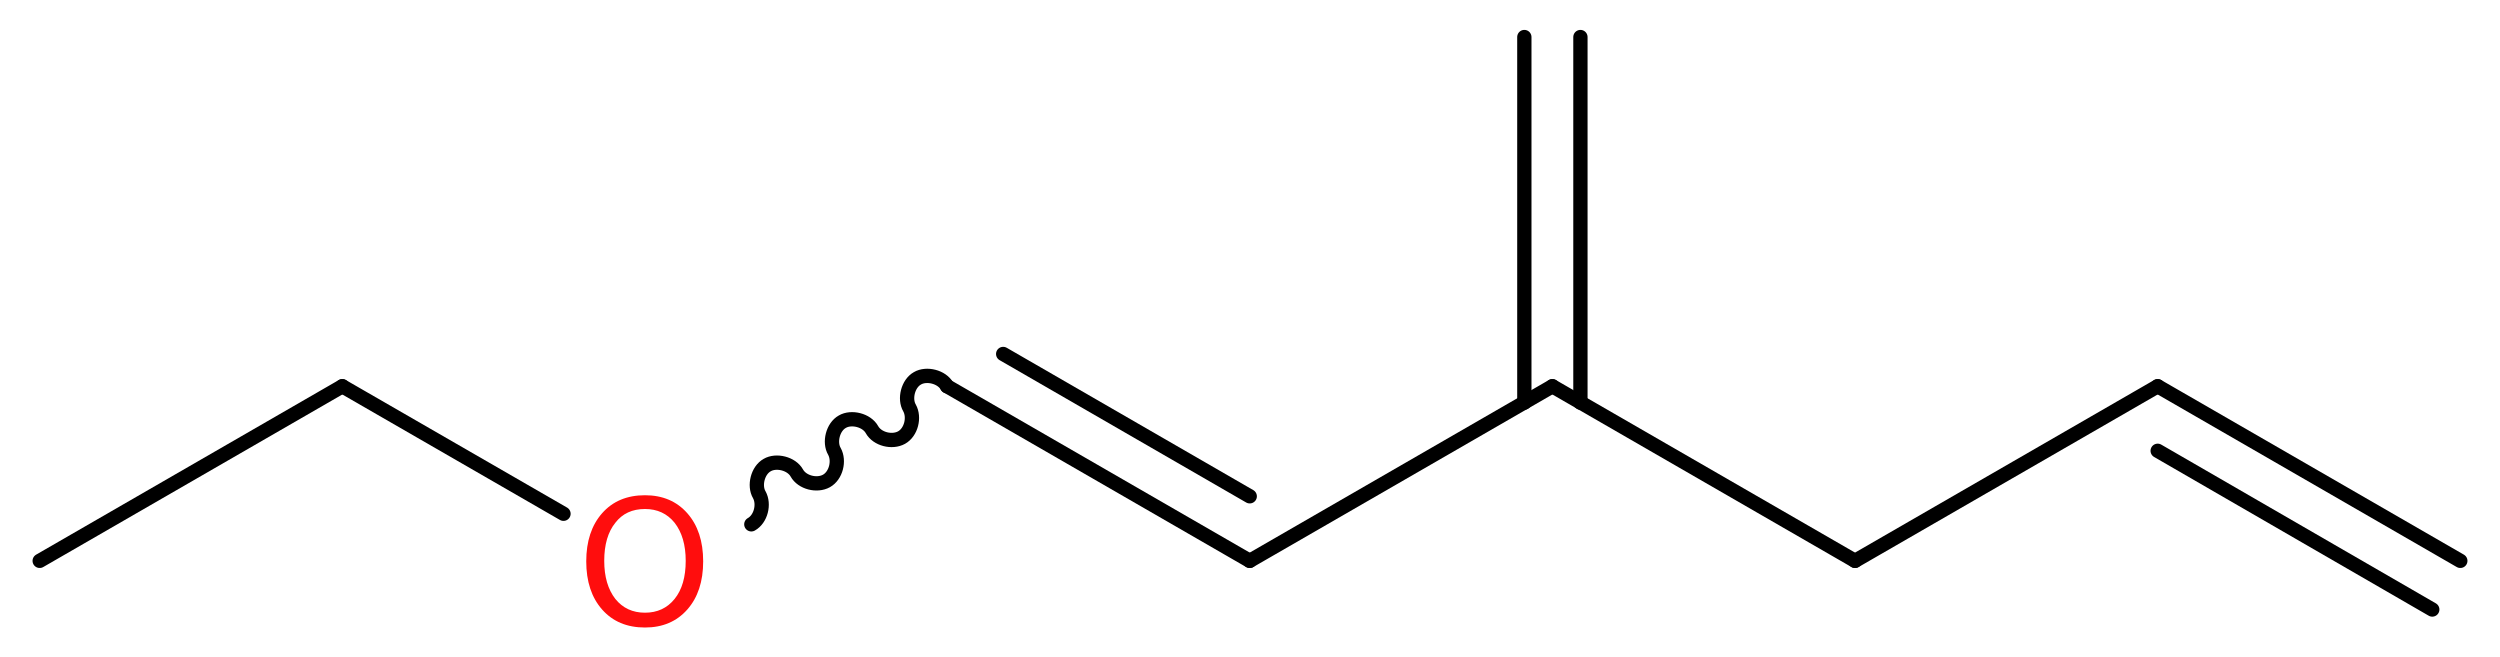 <?xml version='1.0' encoding='UTF-8'?>
<!DOCTYPE svg PUBLIC "-//W3C//DTD SVG 1.1//EN" "http://www.w3.org/Graphics/SVG/1.1/DTD/svg11.dtd">
<svg version='1.2' xmlns='http://www.w3.org/2000/svg' xmlns:xlink='http://www.w3.org/1999/xlink' width='47.25mm' height='12.41mm' viewBox='0 0 47.25 12.41'>
  <desc>Generated by the Chemistry Development Kit (http://github.com/cdk)</desc>
  <g stroke-linecap='round' stroke-linejoin='round' stroke='#000000' stroke-width='.27' fill='#FF0D0D'>
    <rect x='.0' y='.0' width='48.0' height='13.0' fill='#FFFFFF' stroke='none'/>
    <g id='mol1' class='mol'>
      <g id='mol1bnd1' class='bond'>
        <line x1='40.78' y1='7.3' x2='46.5' y2='10.6'/>
        <line x1='40.78' y1='8.52' x2='45.97' y2='11.52'/>
      </g>
      <line id='mol1bnd2' class='bond' x1='40.78' y1='7.3' x2='35.06' y2='10.6'/>
      <line id='mol1bnd3' class='bond' x1='35.06' y1='10.6' x2='29.34' y2='7.3'/>
      <g id='mol1bnd4' class='bond'>
        <line x1='28.81' y1='7.61' x2='28.81' y2='.7'/>
        <line x1='29.87' y1='7.61' x2='29.87' y2='.7'/>
      </g>
      <line id='mol1bnd5' class='bond' x1='29.34' y1='7.3' x2='23.62' y2='10.6'/>
      <g id='mol1bnd6' class='bond'>
        <line x1='23.62' y1='10.6' x2='17.9' y2='7.3'/>
        <line x1='23.62' y1='9.38' x2='18.96' y2='6.69'/>
      </g>
      <path id='mol1bnd7' class='bond' d='M17.9 7.3c-.1 -.18 -.39 -.25 -.56 -.15c-.18 .1 -.25 .39 -.15 .56c.1 .18 .03 .46 -.15 .56c-.18 .1 -.46 .03 -.56 -.15c-.1 -.18 -.39 -.25 -.56 -.15c-.18 .1 -.25 .39 -.15 .56c.1 .18 .03 .46 -.15 .56c-.18 .1 -.46 .03 -.56 -.15c-.1 -.18 -.39 -.25 -.56 -.15c-.18 .1 -.25 .39 -.15 .56c.1 .18 .03 .46 -.15 .56' fill='none' stroke='#000000' stroke-width='.27'/>
      <line id='mol1bnd8' class='bond' x1='10.65' y1='9.71' x2='6.47' y2='7.3'/>
      <line id='mol1bnd9' class='bond' x1='6.47' y1='7.3' x2='.75' y2='10.6'/>
      <path id='mol1atm8' class='atom' d='M12.19 9.62q-.36 .0 -.56 .26q-.21 .26 -.21 .72q.0 .45 .21 .72q.21 .26 .56 .26q.35 .0 .56 -.26q.21 -.26 .21 -.72q.0 -.45 -.21 -.72q-.21 -.26 -.56 -.26zM12.19 9.36q.5 .0 .8 .34q.3 .34 .3 .91q.0 .57 -.3 .91q-.3 .34 -.8 .34q-.51 .0 -.81 -.34q-.3 -.34 -.3 -.91q.0 -.57 .3 -.91q.3 -.34 .81 -.34z' stroke='none'/>
    </g>
  </g>
</svg>
